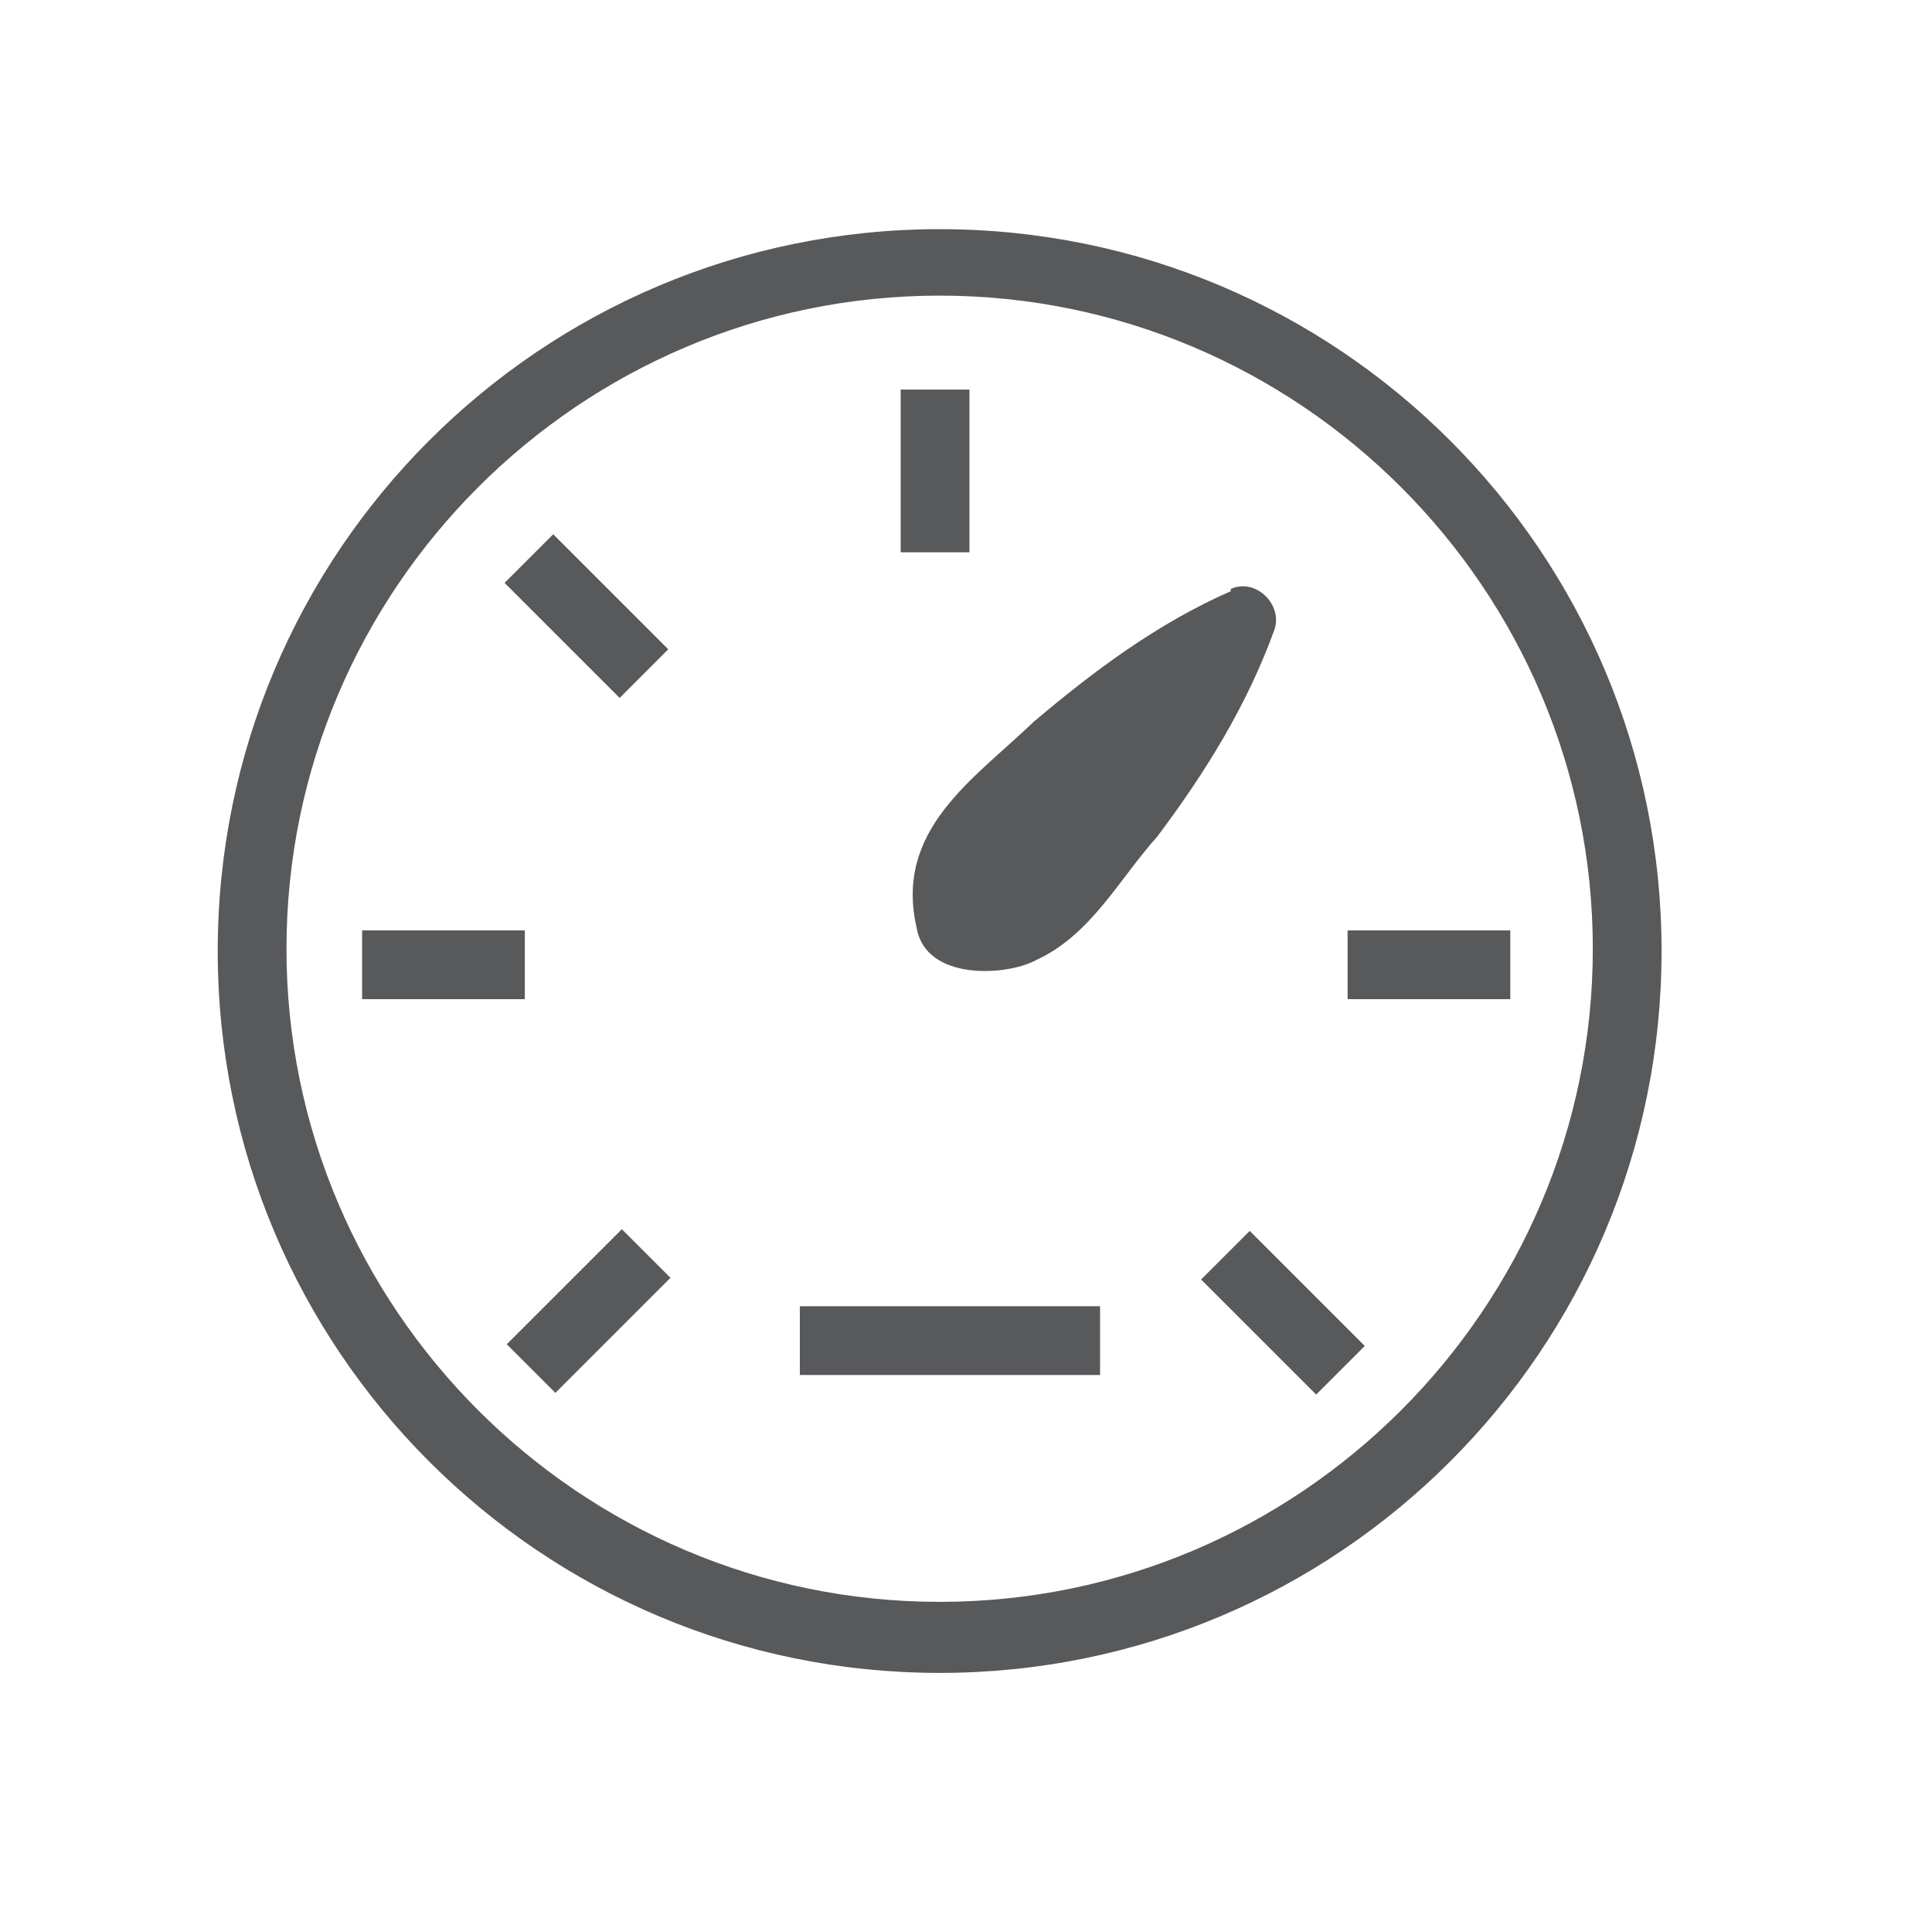 <svg id="Layer_1" xmlns="http://www.w3.org/2000/svg" viewBox="0 0 84.3 83.4"><defs><style>.st0{fill:#58595b}</style></defs><path class="st0" d="M41 10C23.6 10 9.5 24.1 9.5 41.5S23.6 73 41 73s31.5-14.1 31.5-31.5S58.4 10 41 10zm0 59.9c-15.7 0-28.5-12.8-28.5-28.5S25.3 12.9 41 12.9s28.5 12.8 28.5 28.5S56.7 69.9 41 69.9z"/><path class="st0" d="M15.8 40.6h7.1v3h-7.1zm43 0h7.1v3h-7.1zM34.9 57H48v3H34.9zm4.4-40h3v7.1h-3z"/><path class="st0" transform="rotate(-45 56.03 57.291)" d="M54.5 53.7h3v7.1h-3z"/><path class="st0" transform="rotate(-45 25.635 26.882)" d="M24.1 23.3h3v7.1h-3z"/><path class="st0" transform="rotate(-45 25.678 57.164)" d="M22.1 55.7h7.1v3h-7.1z"/><path class="st0" d="M53.7 25.8c-3.2 1.4-6 3.5-8.6 5.7-2.6 2.5-6.1 4.7-5.1 9 .4 2.3 3.9 2.1 5.2 1.4 2.4-1.1 3.6-3.5 5.3-5.4 2.1-2.8 3.9-5.7 5.1-9 .4-1.1-.8-2.3-1.9-1.8z"/></svg>